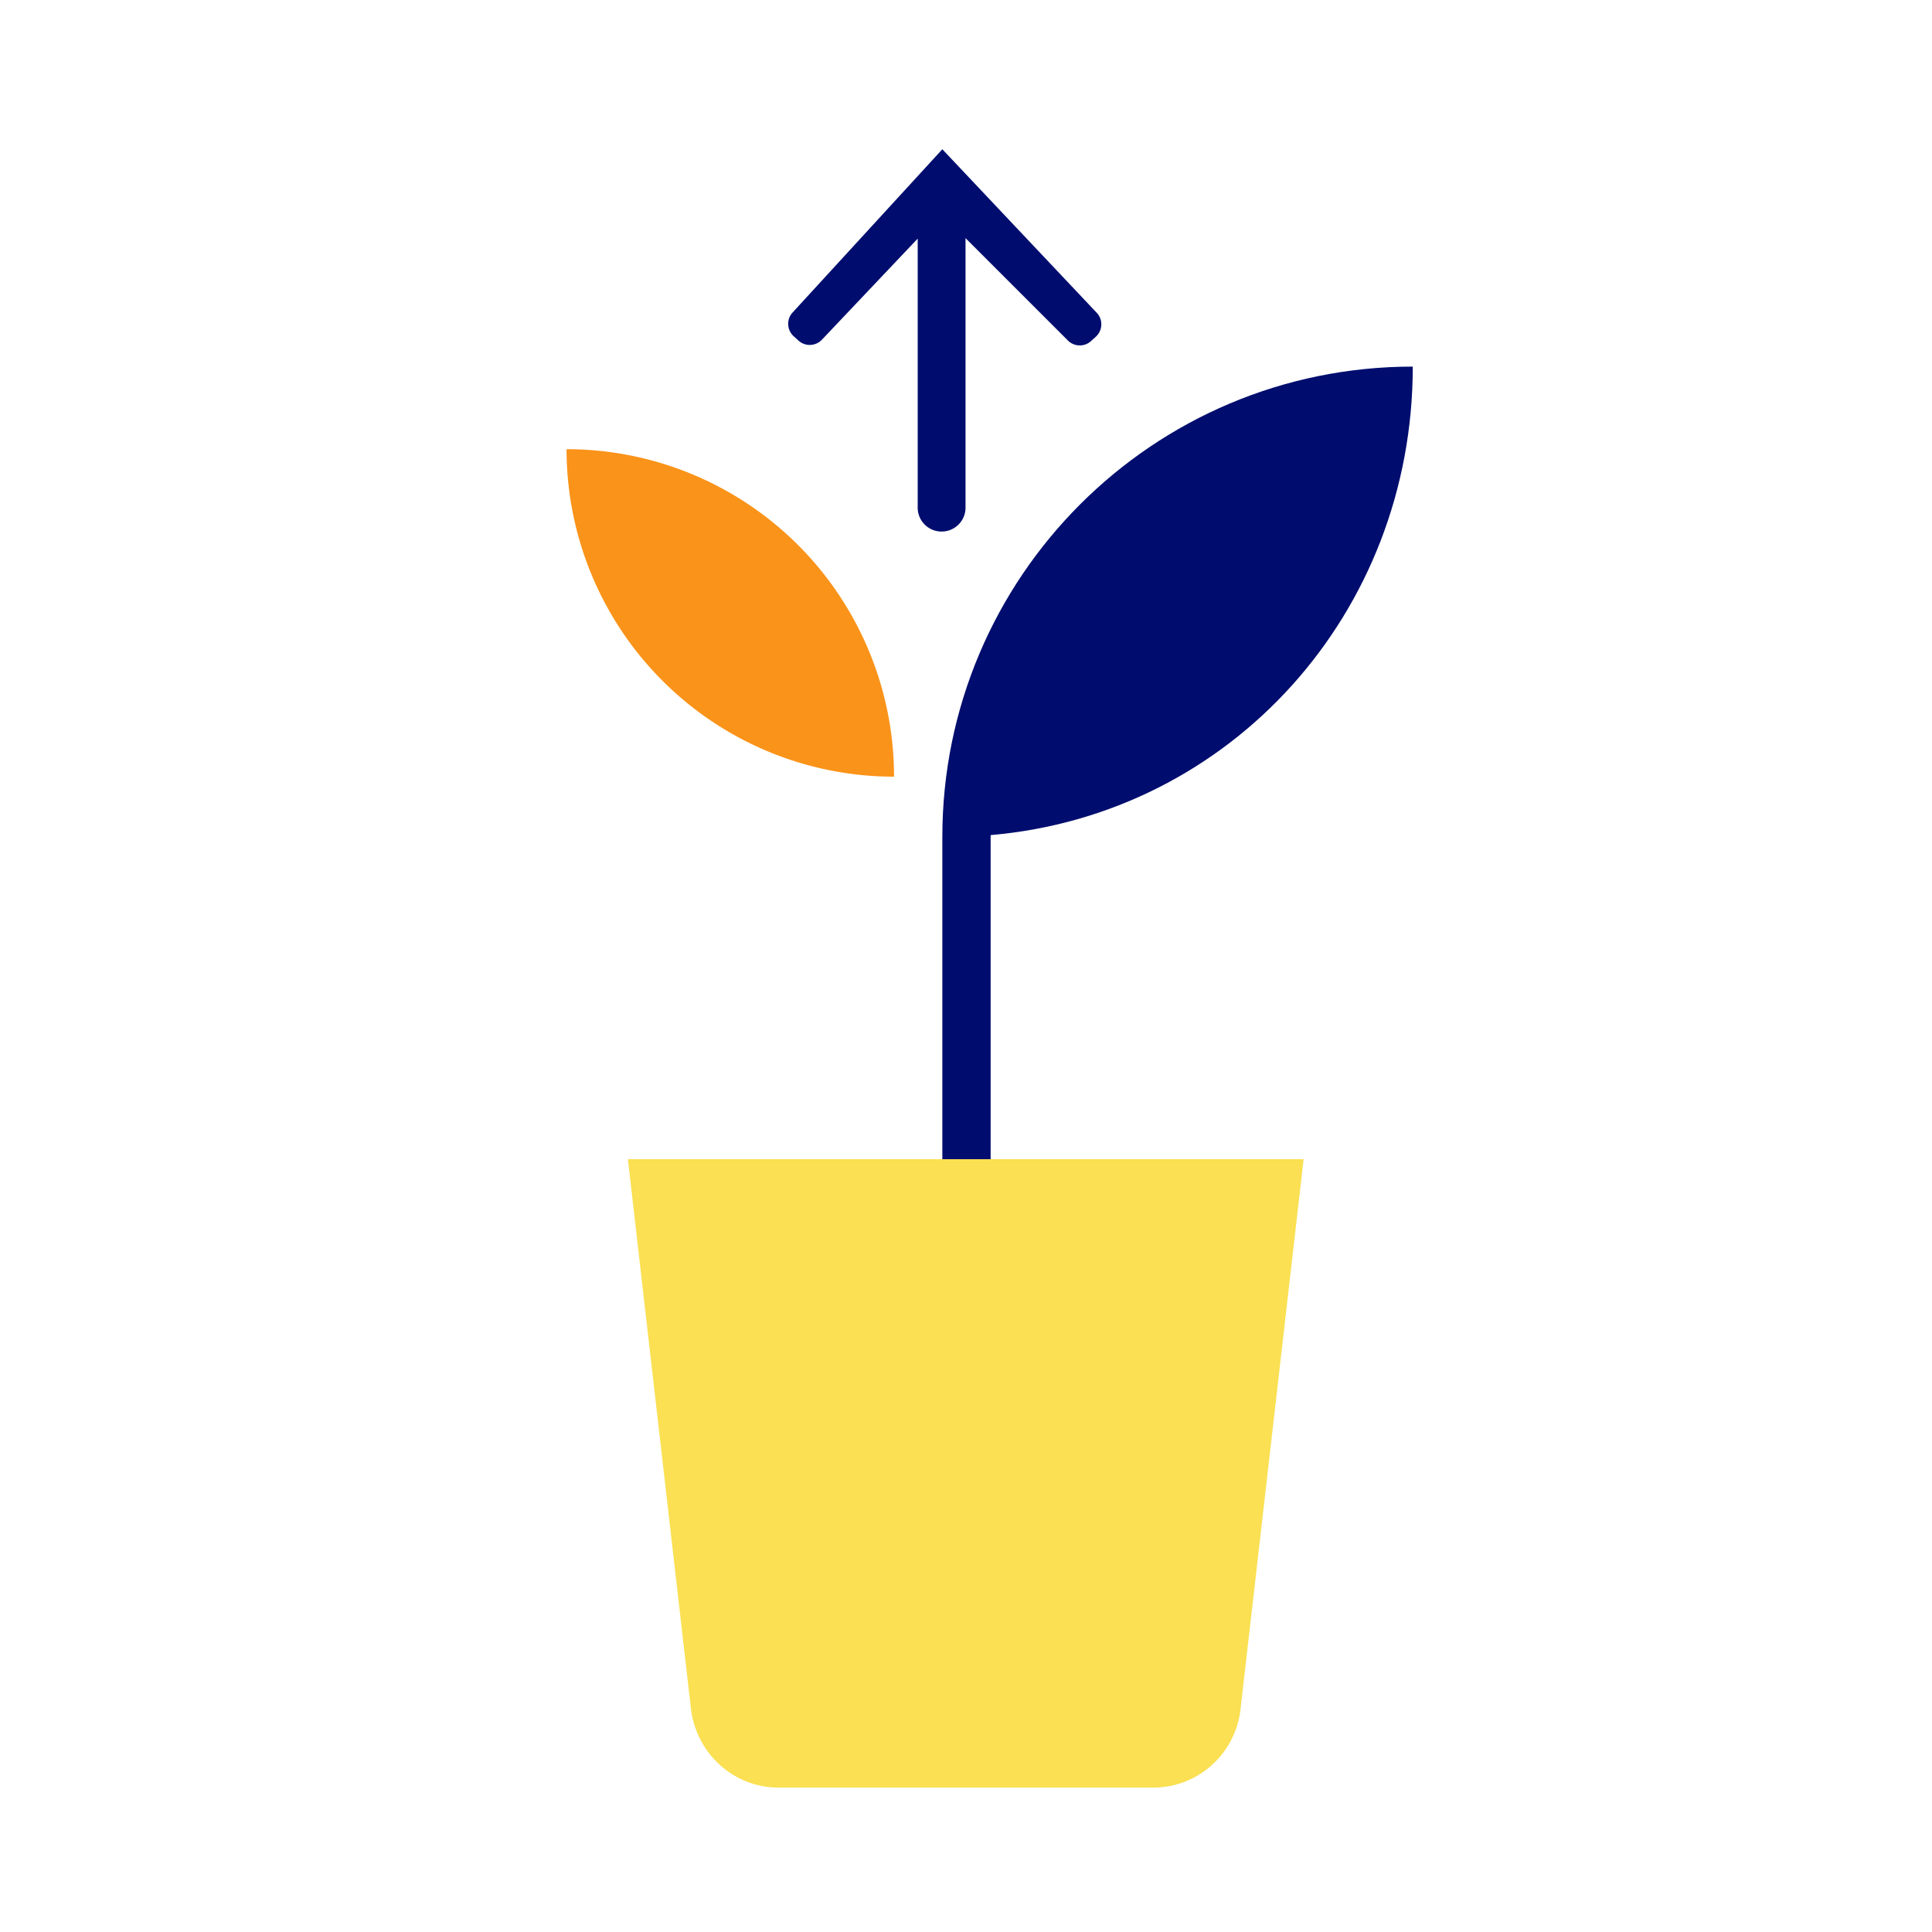 <svg xmlns="http://www.w3.org/2000/svg" viewBox="0 0 40 40" focusable="false" aria-hidden="true"><path fill="none" d="M0 0h40v40H0z"/><g data-name="Icon Tangerine"><path d="M18.51 16.08a6.78 6.78 0 0 1-6.78-6.78 6.78 6.78 0 0 1 6.78 6.78" fill="#fa9319"/><path d="M29.25 7.59c-5.38 0-9.74 4.36-9.74 9.74v8.25h1v-8.29c4.98-.43 8.74-4.6 8.74-9.7" fill="#000d6e"/><path d="m13 24 1.31 11.42c.13.91.9 1.59 1.8 1.59h7.77c.91 0 1.68-.68 1.8-1.59L26.99 24h-14Z" fill="#fae052"/><path d="m22.72 6.49-3.21-3.4-3.1 3.38c-.13.14-.12.36.02.49l.1.09c.14.13.36.12.49-.02L19 4.94v5.55a.495.495 0 0 0 .99.04v-5.6l2.11 2.11c.13.14.35.15.49.02l.1-.09c.14-.13.15-.35.02-.49Z" fill="#000d6e"/></g></svg>